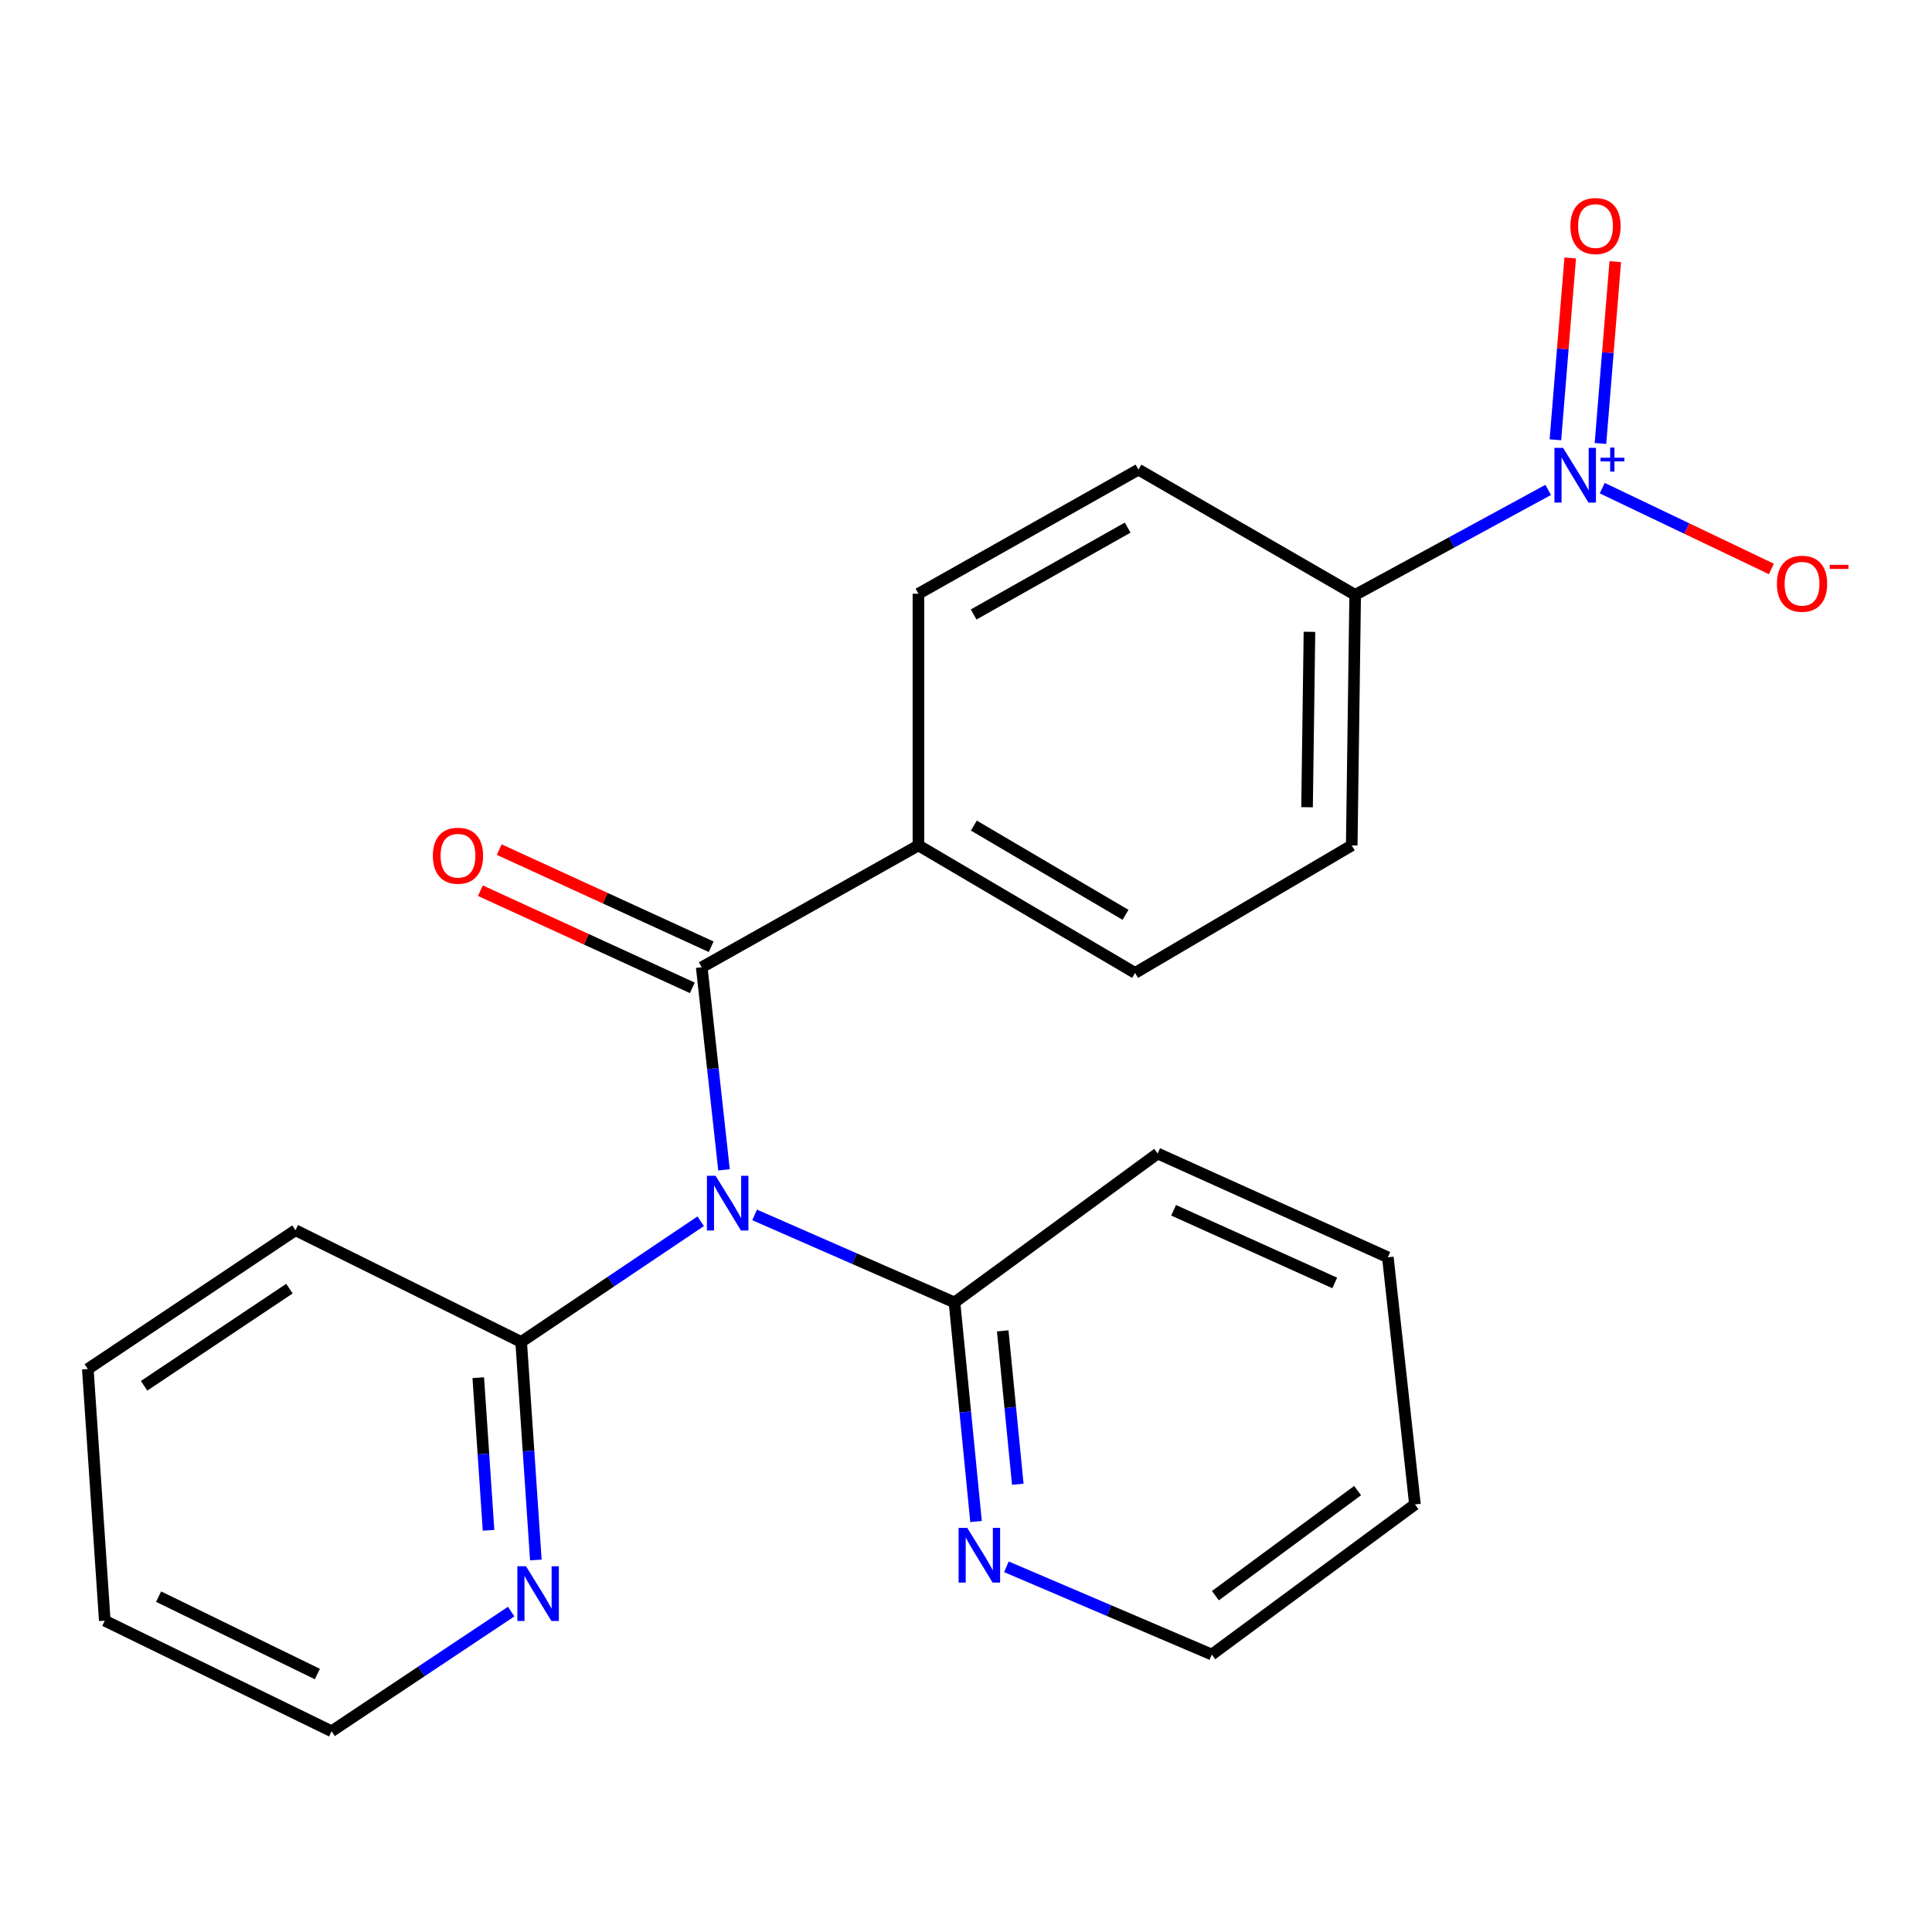 <?xml version='1.0' encoding='iso-8859-1'?>
<svg version='1.1' baseProfile='full'
              xmlns='http://www.w3.org/2000/svg'
                      xmlns:rdkit='http://www.rdkit.org/xml'
                      xmlns:xlink='http://www.w3.org/1999/xlink'
                  xml:space='preserve'
width='1000px' height='1000px' viewBox='0 0 1000 1000'>
<!-- END OF HEADER -->
<rect style='opacity:1.0;fill:#FFFFFF;stroke:none' width='1000' height='1000' x='0' y='0'> </rect>
<path class='bond-0' d='M 374.748,605.508 L 368.982,553.088' style='fill:none;fill-rule:evenodd;stroke:#0000FF;stroke-width:6px;stroke-linecap:butt;stroke-linejoin:miter;stroke-opacity:1' />
<path class='bond-0' d='M 368.982,553.088 L 363.216,500.669' style='fill:none;fill-rule:evenodd;stroke:#000000;stroke-width:6px;stroke-linecap:butt;stroke-linejoin:miter;stroke-opacity:1' />
<path class='bond-2' d='M 362.683,632.121 L 316.22,663.351' style='fill:none;fill-rule:evenodd;stroke:#0000FF;stroke-width:6px;stroke-linecap:butt;stroke-linejoin:miter;stroke-opacity:1' />
<path class='bond-2' d='M 316.22,663.351 L 269.757,694.581' style='fill:none;fill-rule:evenodd;stroke:#000000;stroke-width:6px;stroke-linecap:butt;stroke-linejoin:miter;stroke-opacity:1' />
<path class='bond-3' d='M 390.587,628.842 L 442.316,651.488' style='fill:none;fill-rule:evenodd;stroke:#0000FF;stroke-width:6px;stroke-linecap:butt;stroke-linejoin:miter;stroke-opacity:1' />
<path class='bond-3' d='M 442.316,651.488 L 494.045,674.134' style='fill:none;fill-rule:evenodd;stroke:#000000;stroke-width:6px;stroke-linecap:butt;stroke-linejoin:miter;stroke-opacity:1' />
<path class='bond-5' d='M 363.216,500.669 L 475.38,437.587' style='fill:none;fill-rule:evenodd;stroke:#000000;stroke-width:6px;stroke-linecap:butt;stroke-linejoin:miter;stroke-opacity:1' />
<path class='bond-10' d='M 368.09,490.034 L 313.243,464.894' style='fill:none;fill-rule:evenodd;stroke:#000000;stroke-width:6px;stroke-linecap:butt;stroke-linejoin:miter;stroke-opacity:1' />
<path class='bond-10' d='M 313.243,464.894 L 258.397,439.753' style='fill:none;fill-rule:evenodd;stroke:#FF0000;stroke-width:6px;stroke-linecap:butt;stroke-linejoin:miter;stroke-opacity:1' />
<path class='bond-10' d='M 358.341,511.304 L 303.494,486.163' style='fill:none;fill-rule:evenodd;stroke:#000000;stroke-width:6px;stroke-linecap:butt;stroke-linejoin:miter;stroke-opacity:1' />
<path class='bond-10' d='M 303.494,486.163 L 248.647,461.023' style='fill:none;fill-rule:evenodd;stroke:#FF0000;stroke-width:6px;stroke-linecap:butt;stroke-linejoin:miter;stroke-opacity:1' />
<path class='bond-1' d='M 801.335,253.579 L 751.386,280.74' style='fill:none;fill-rule:evenodd;stroke:#0000FF;stroke-width:6px;stroke-linecap:butt;stroke-linejoin:miter;stroke-opacity:1' />
<path class='bond-1' d='M 751.386,280.74 L 701.436,307.901' style='fill:none;fill-rule:evenodd;stroke:#000000;stroke-width:6px;stroke-linecap:butt;stroke-linejoin:miter;stroke-opacity:1' />
<path class='bond-6' d='M 829.309,252.661 L 873.088,273.574' style='fill:none;fill-rule:evenodd;stroke:#0000FF;stroke-width:6px;stroke-linecap:butt;stroke-linejoin:miter;stroke-opacity:1' />
<path class='bond-6' d='M 873.088,273.574 L 916.866,294.486' style='fill:none;fill-rule:evenodd;stroke:#FF0000;stroke-width:6px;stroke-linecap:butt;stroke-linejoin:miter;stroke-opacity:1' />
<path class='bond-7' d='M 828.394,229.529 L 832.227,182.478' style='fill:none;fill-rule:evenodd;stroke:#0000FF;stroke-width:6px;stroke-linecap:butt;stroke-linejoin:miter;stroke-opacity:1' />
<path class='bond-7' d='M 832.227,182.478 L 836.061,135.426' style='fill:none;fill-rule:evenodd;stroke:#FF0000;stroke-width:6px;stroke-linecap:butt;stroke-linejoin:miter;stroke-opacity:1' />
<path class='bond-7' d='M 805.074,227.629 L 808.907,180.577' style='fill:none;fill-rule:evenodd;stroke:#0000FF;stroke-width:6px;stroke-linecap:butt;stroke-linejoin:miter;stroke-opacity:1' />
<path class='bond-7' d='M 808.907,180.577 L 812.741,133.525' style='fill:none;fill-rule:evenodd;stroke:#FF0000;stroke-width:6px;stroke-linecap:butt;stroke-linejoin:miter;stroke-opacity:1' />
<path class='bond-9' d='M 269.757,694.581 L 273.557,751.01' style='fill:none;fill-rule:evenodd;stroke:#000000;stroke-width:6px;stroke-linecap:butt;stroke-linejoin:miter;stroke-opacity:1' />
<path class='bond-9' d='M 273.557,751.01 L 277.357,807.44' style='fill:none;fill-rule:evenodd;stroke:#0000FF;stroke-width:6px;stroke-linecap:butt;stroke-linejoin:miter;stroke-opacity:1' />
<path class='bond-9' d='M 247.552,713.082 L 250.212,752.582' style='fill:none;fill-rule:evenodd;stroke:#000000;stroke-width:6px;stroke-linecap:butt;stroke-linejoin:miter;stroke-opacity:1' />
<path class='bond-9' d='M 250.212,752.582 L 252.873,792.083' style='fill:none;fill-rule:evenodd;stroke:#0000FF;stroke-width:6px;stroke-linecap:butt;stroke-linejoin:miter;stroke-opacity:1' />
<path class='bond-15' d='M 269.757,694.581 L 152.939,636.763' style='fill:none;fill-rule:evenodd;stroke:#000000;stroke-width:6px;stroke-linecap:butt;stroke-linejoin:miter;stroke-opacity:1' />
<path class='bond-8' d='M 494.045,674.134 L 499.622,730.838' style='fill:none;fill-rule:evenodd;stroke:#000000;stroke-width:6px;stroke-linecap:butt;stroke-linejoin:miter;stroke-opacity:1' />
<path class='bond-8' d='M 499.622,730.838 L 505.198,787.543' style='fill:none;fill-rule:evenodd;stroke:#0000FF;stroke-width:6px;stroke-linecap:butt;stroke-linejoin:miter;stroke-opacity:1' />
<path class='bond-8' d='M 519.003,688.855 L 522.907,728.548' style='fill:none;fill-rule:evenodd;stroke:#000000;stroke-width:6px;stroke-linecap:butt;stroke-linejoin:miter;stroke-opacity:1' />
<path class='bond-8' d='M 522.907,728.548 L 526.81,768.241' style='fill:none;fill-rule:evenodd;stroke:#0000FF;stroke-width:6px;stroke-linecap:butt;stroke-linejoin:miter;stroke-opacity:1' />
<path class='bond-16' d='M 494.045,674.134 L 599.203,597.053' style='fill:none;fill-rule:evenodd;stroke:#000000;stroke-width:6px;stroke-linecap:butt;stroke-linejoin:miter;stroke-opacity:1' />
<path class='bond-4' d='M 701.436,307.901 L 699.656,437.587' style='fill:none;fill-rule:evenodd;stroke:#000000;stroke-width:6px;stroke-linecap:butt;stroke-linejoin:miter;stroke-opacity:1' />
<path class='bond-4' d='M 677.774,327.033 L 676.528,417.813' style='fill:none;fill-rule:evenodd;stroke:#000000;stroke-width:6px;stroke-linecap:butt;stroke-linejoin:miter;stroke-opacity:1' />
<path class='bond-25' d='M 701.436,307.901 L 589.259,243.078' style='fill:none;fill-rule:evenodd;stroke:#000000;stroke-width:6px;stroke-linecap:butt;stroke-linejoin:miter;stroke-opacity:1' />
<path class='bond-13' d='M 475.38,437.587 L 475.38,307.317' style='fill:none;fill-rule:evenodd;stroke:#000000;stroke-width:6px;stroke-linecap:butt;stroke-linejoin:miter;stroke-opacity:1' />
<path class='bond-14' d='M 475.38,437.587 L 587.518,503.581' style='fill:none;fill-rule:evenodd;stroke:#000000;stroke-width:6px;stroke-linecap:butt;stroke-linejoin:miter;stroke-opacity:1' />
<path class='bond-14' d='M 504.067,427.322 L 582.564,473.517' style='fill:none;fill-rule:evenodd;stroke:#000000;stroke-width:6px;stroke-linecap:butt;stroke-linejoin:miter;stroke-opacity:1' />
<path class='bond-18' d='M 520.925,810.975 L 574.076,833.68' style='fill:none;fill-rule:evenodd;stroke:#0000FF;stroke-width:6px;stroke-linecap:butt;stroke-linejoin:miter;stroke-opacity:1' />
<path class='bond-18' d='M 574.076,833.68 L 627.228,856.386' style='fill:none;fill-rule:evenodd;stroke:#000000;stroke-width:6px;stroke-linecap:butt;stroke-linejoin:miter;stroke-opacity:1' />
<path class='bond-17' d='M 264.579,834.161 L 218.105,865.129' style='fill:none;fill-rule:evenodd;stroke:#0000FF;stroke-width:6px;stroke-linecap:butt;stroke-linejoin:miter;stroke-opacity:1' />
<path class='bond-17' d='M 218.105,865.129 L 171.631,896.096' style='fill:none;fill-rule:evenodd;stroke:#000000;stroke-width:6px;stroke-linecap:butt;stroke-linejoin:miter;stroke-opacity:1' />
<path class='bond-11' d='M 589.259,243.078 L 475.38,307.317' style='fill:none;fill-rule:evenodd;stroke:#000000;stroke-width:6px;stroke-linecap:butt;stroke-linejoin:miter;stroke-opacity:1' />
<path class='bond-11' d='M 583.673,273.092 L 503.957,318.059' style='fill:none;fill-rule:evenodd;stroke:#000000;stroke-width:6px;stroke-linecap:butt;stroke-linejoin:miter;stroke-opacity:1' />
<path class='bond-12' d='M 699.656,437.587 L 587.518,503.581' style='fill:none;fill-rule:evenodd;stroke:#000000;stroke-width:6px;stroke-linecap:butt;stroke-linejoin:miter;stroke-opacity:1' />
<path class='bond-20' d='M 152.939,636.763 L 45.455,708.606' style='fill:none;fill-rule:evenodd;stroke:#000000;stroke-width:6px;stroke-linecap:butt;stroke-linejoin:miter;stroke-opacity:1' />
<path class='bond-20' d='M 149.818,666.992 L 74.579,717.282' style='fill:none;fill-rule:evenodd;stroke:#000000;stroke-width:6px;stroke-linecap:butt;stroke-linejoin:miter;stroke-opacity:1' />
<path class='bond-19' d='M 599.203,597.053 L 718.347,650.776' style='fill:none;fill-rule:evenodd;stroke:#000000;stroke-width:6px;stroke-linecap:butt;stroke-linejoin:miter;stroke-opacity:1' />
<path class='bond-19' d='M 607.457,626.441 L 690.858,664.047' style='fill:none;fill-rule:evenodd;stroke:#000000;stroke-width:6px;stroke-linecap:butt;stroke-linejoin:miter;stroke-opacity:1' />
<path class='bond-24' d='M 171.631,896.096 L 54.228,838.864' style='fill:none;fill-rule:evenodd;stroke:#000000;stroke-width:6px;stroke-linecap:butt;stroke-linejoin:miter;stroke-opacity:1' />
<path class='bond-24' d='M 164.273,866.48 L 82.091,826.417' style='fill:none;fill-rule:evenodd;stroke:#000000;stroke-width:6px;stroke-linecap:butt;stroke-linejoin:miter;stroke-opacity:1' />
<path class='bond-23' d='M 627.228,856.386 L 732.373,778.694' style='fill:none;fill-rule:evenodd;stroke:#000000;stroke-width:6px;stroke-linecap:butt;stroke-linejoin:miter;stroke-opacity:1' />
<path class='bond-23' d='M 629.095,825.914 L 702.697,771.53' style='fill:none;fill-rule:evenodd;stroke:#000000;stroke-width:6px;stroke-linecap:butt;stroke-linejoin:miter;stroke-opacity:1' />
<path class='bond-21' d='M 718.347,650.776 L 732.373,778.694' style='fill:none;fill-rule:evenodd;stroke:#000000;stroke-width:6px;stroke-linecap:butt;stroke-linejoin:miter;stroke-opacity:1' />
<path class='bond-22' d='M 45.455,708.606 L 54.228,838.864' style='fill:none;fill-rule:evenodd;stroke:#000000;stroke-width:6px;stroke-linecap:butt;stroke-linejoin:miter;stroke-opacity:1' />
<path  class='atom-0' d='M 370.383 608.578
L 379.663 623.578
Q 380.583 625.058, 382.063 627.738
Q 383.543 630.418, 383.623 630.578
L 383.623 608.578
L 387.383 608.578
L 387.383 636.898
L 383.503 636.898
L 373.543 620.498
Q 372.383 618.578, 371.143 616.378
Q 369.943 614.178, 369.583 613.498
L 369.583 636.898
L 365.903 636.898
L 365.903 608.578
L 370.383 608.578
' fill='#0000FF'/>
<path  class='atom-2' d='M 809.056 231.817
L 818.336 246.817
Q 819.256 248.297, 820.736 250.977
Q 822.216 253.657, 822.296 253.817
L 822.296 231.817
L 826.056 231.817
L 826.056 260.137
L 822.176 260.137
L 812.216 243.737
Q 811.056 241.817, 809.816 239.617
Q 808.616 237.417, 808.256 236.737
L 808.256 260.137
L 804.576 260.137
L 804.576 231.817
L 809.056 231.817
' fill='#0000FF'/>
<path  class='atom-2' d='M 828.432 236.921
L 833.422 236.921
L 833.422 231.668
L 835.639 231.668
L 835.639 236.921
L 840.761 236.921
L 840.761 238.822
L 835.639 238.822
L 835.639 244.102
L 833.422 244.102
L 833.422 238.822
L 828.432 238.822
L 828.432 236.921
' fill='#0000FF'/>
<path  class='atom-7' d='M 919.732 302.145
Q 919.732 295.345, 923.092 291.545
Q 926.452 287.745, 932.732 287.745
Q 939.012 287.745, 942.372 291.545
Q 945.732 295.345, 945.732 302.145
Q 945.732 309.025, 942.332 312.945
Q 938.932 316.825, 932.732 316.825
Q 926.492 316.825, 923.092 312.945
Q 919.732 309.065, 919.732 302.145
M 932.732 313.625
Q 937.052 313.625, 939.372 310.745
Q 941.732 307.825, 941.732 302.145
Q 941.732 296.585, 939.372 293.785
Q 937.052 290.945, 932.732 290.945
Q 928.412 290.945, 926.052 293.745
Q 923.732 296.545, 923.732 302.145
Q 923.732 307.865, 926.052 310.745
Q 928.412 313.625, 932.732 313.625
' fill='#FF0000'/>
<path  class='atom-7' d='M 947.052 292.368
L 956.74 292.368
L 956.74 294.48
L 947.052 294.48
L 947.052 292.368
' fill='#FF0000'/>
<path  class='atom-8' d='M 812.832 116.995
Q 812.832 110.195, 816.192 106.395
Q 819.552 102.595, 825.832 102.595
Q 832.112 102.595, 835.472 106.395
Q 838.832 110.195, 838.832 116.995
Q 838.832 123.875, 835.432 127.795
Q 832.032 131.675, 825.832 131.675
Q 819.592 131.675, 816.192 127.795
Q 812.832 123.915, 812.832 116.995
M 825.832 128.475
Q 830.152 128.475, 832.472 125.595
Q 834.832 122.675, 834.832 116.995
Q 834.832 111.435, 832.472 108.635
Q 830.152 105.795, 825.832 105.795
Q 821.512 105.795, 819.152 108.595
Q 816.832 111.395, 816.832 116.995
Q 816.832 122.715, 819.152 125.595
Q 821.512 128.475, 825.832 128.475
' fill='#FF0000'/>
<path  class='atom-9' d='M 500.654 790.83
L 509.934 805.83
Q 510.854 807.31, 512.334 809.99
Q 513.814 812.67, 513.894 812.83
L 513.894 790.83
L 517.654 790.83
L 517.654 819.15
L 513.774 819.15
L 503.814 802.75
Q 502.654 800.83, 501.414 798.63
Q 500.214 796.43, 499.854 795.75
L 499.854 819.15
L 496.174 819.15
L 496.174 790.83
L 500.654 790.83
' fill='#0000FF'/>
<path  class='atom-10' d='M 272.27 810.704
L 281.55 825.704
Q 282.47 827.184, 283.95 829.864
Q 285.43 832.544, 285.51 832.704
L 285.51 810.704
L 289.27 810.704
L 289.27 839.024
L 285.39 839.024
L 275.43 822.624
Q 274.27 820.704, 273.03 818.504
Q 271.83 816.304, 271.47 815.624
L 271.47 839.024
L 267.79 839.024
L 267.79 810.704
L 272.27 810.704
' fill='#0000FF'/>
<path  class='atom-11' d='M 224.052 442.919
Q 224.052 436.119, 227.412 432.319
Q 230.772 428.519, 237.052 428.519
Q 243.332 428.519, 246.692 432.319
Q 250.052 436.119, 250.052 442.919
Q 250.052 449.799, 246.652 453.719
Q 243.252 457.599, 237.052 457.599
Q 230.812 457.599, 227.412 453.719
Q 224.052 449.839, 224.052 442.919
M 237.052 454.399
Q 241.372 454.399, 243.692 451.519
Q 246.052 448.599, 246.052 442.919
Q 246.052 437.359, 243.692 434.559
Q 241.372 431.719, 237.052 431.719
Q 232.732 431.719, 230.372 434.519
Q 228.052 437.319, 228.052 442.919
Q 228.052 448.639, 230.372 451.519
Q 232.732 454.399, 237.052 454.399
' fill='#FF0000'/>
</svg>
